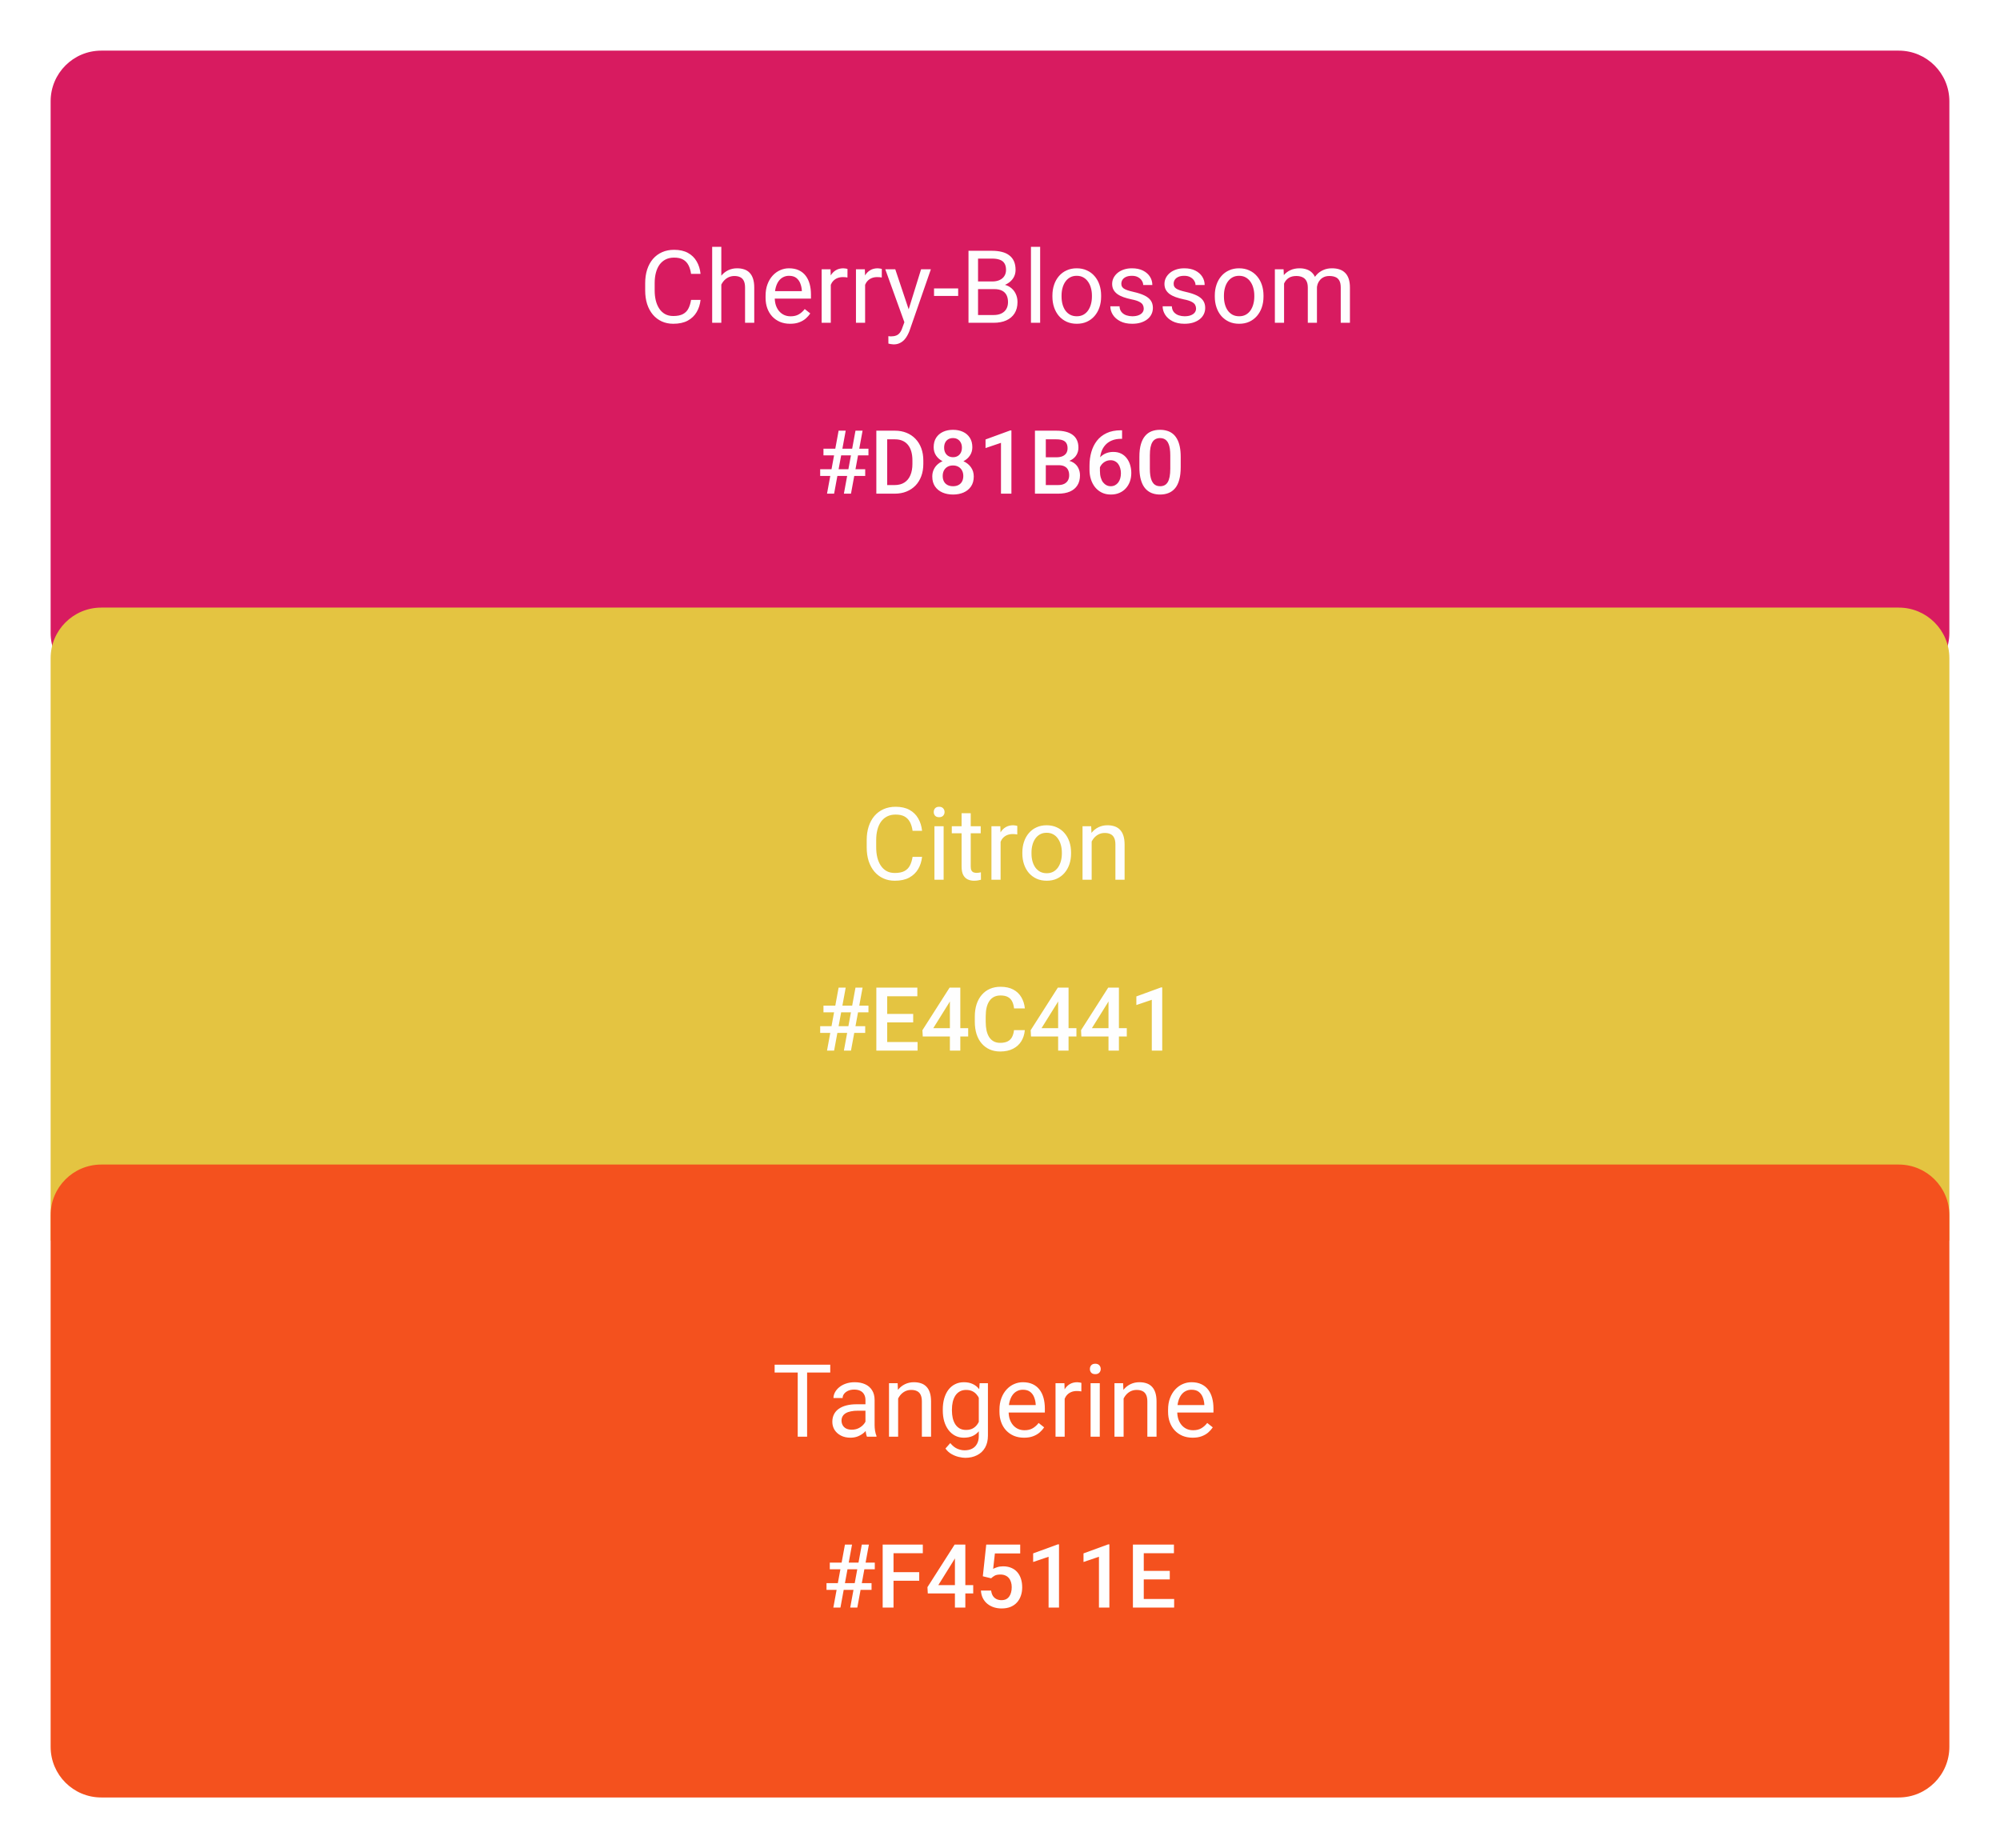 <svg width="316" height="292" viewBox="0 0 316 292" fill="none" xmlns="http://www.w3.org/2000/svg">
<g filter="url(#filter0_d_54_13847)">
<path d="M8 12C8 7.582 11.582 4 16 4H300C304.418 4 308 7.582 308 12V96C308 100.418 304.418 104 300 104H16C11.582 104 8 100.418 8 96V12Z" fill="#D81B60"/>
<path d="M109.188 43.383H110.688C110.609 44.102 110.404 44.745 110.07 45.312C109.737 45.88 109.266 46.331 108.656 46.664C108.047 46.992 107.286 47.156 106.375 47.156C105.708 47.156 105.102 47.031 104.555 46.781C104.013 46.531 103.547 46.177 103.156 45.719C102.766 45.255 102.464 44.7 102.25 44.055C102.042 43.404 101.938 42.68 101.938 41.883V40.75C101.938 39.953 102.042 39.232 102.25 38.586C102.464 37.935 102.768 37.378 103.164 36.914C103.565 36.45 104.047 36.094 104.609 35.844C105.172 35.594 105.805 35.469 106.508 35.469C107.367 35.469 108.094 35.63 108.688 35.953C109.281 36.276 109.742 36.724 110.07 37.297C110.404 37.865 110.609 38.523 110.688 39.273H109.188C109.115 38.742 108.979 38.286 108.781 37.906C108.583 37.521 108.302 37.224 107.938 37.016C107.573 36.807 107.096 36.703 106.508 36.703C106.003 36.703 105.557 36.8 105.172 36.992C104.792 37.185 104.471 37.458 104.211 37.812C103.956 38.167 103.763 38.591 103.633 39.086C103.503 39.581 103.438 40.13 103.438 40.734V41.883C103.438 42.44 103.495 42.964 103.609 43.453C103.729 43.943 103.909 44.372 104.148 44.742C104.388 45.112 104.693 45.404 105.062 45.617C105.432 45.825 105.87 45.93 106.375 45.93C107.016 45.93 107.526 45.828 107.906 45.625C108.286 45.422 108.573 45.13 108.766 44.75C108.964 44.37 109.104 43.914 109.188 43.383ZM113.969 35V47H112.523V35H113.969ZM113.625 42.453L113.023 42.43C113.029 41.852 113.115 41.318 113.281 40.828C113.448 40.333 113.682 39.904 113.984 39.539C114.286 39.175 114.646 38.893 115.062 38.695C115.484 38.492 115.951 38.391 116.461 38.391C116.878 38.391 117.253 38.448 117.586 38.562C117.919 38.672 118.203 38.849 118.438 39.094C118.677 39.339 118.859 39.656 118.984 40.047C119.109 40.432 119.172 40.904 119.172 41.461V47H117.719V41.445C117.719 41.003 117.654 40.648 117.523 40.383C117.393 40.112 117.203 39.917 116.953 39.797C116.703 39.672 116.396 39.609 116.031 39.609C115.672 39.609 115.344 39.685 115.047 39.836C114.755 39.987 114.503 40.195 114.289 40.461C114.081 40.727 113.917 41.031 113.797 41.375C113.682 41.714 113.625 42.073 113.625 42.453ZM124.844 47.156C124.255 47.156 123.721 47.057 123.242 46.859C122.768 46.656 122.359 46.372 122.016 46.008C121.677 45.643 121.417 45.211 121.234 44.711C121.052 44.211 120.961 43.664 120.961 43.07V42.742C120.961 42.055 121.062 41.443 121.266 40.906C121.469 40.365 121.745 39.906 122.094 39.531C122.443 39.156 122.839 38.872 123.281 38.68C123.724 38.487 124.182 38.391 124.656 38.391C125.26 38.391 125.781 38.495 126.219 38.703C126.661 38.911 127.023 39.203 127.305 39.578C127.586 39.948 127.794 40.385 127.93 40.891C128.065 41.391 128.133 41.938 128.133 42.531V43.18H121.82V42H126.688V41.891C126.667 41.516 126.589 41.151 126.453 40.797C126.323 40.443 126.115 40.151 125.828 39.922C125.542 39.693 125.151 39.578 124.656 39.578C124.328 39.578 124.026 39.648 123.75 39.789C123.474 39.925 123.237 40.128 123.039 40.398C122.841 40.669 122.688 41 122.578 41.391C122.469 41.781 122.414 42.232 122.414 42.742V43.07C122.414 43.471 122.469 43.849 122.578 44.203C122.693 44.552 122.857 44.859 123.07 45.125C123.289 45.391 123.552 45.599 123.859 45.75C124.172 45.901 124.526 45.977 124.922 45.977C125.432 45.977 125.865 45.872 126.219 45.664C126.573 45.456 126.883 45.177 127.148 44.828L128.023 45.523C127.841 45.8 127.609 46.062 127.328 46.312C127.047 46.562 126.701 46.766 126.289 46.922C125.883 47.078 125.401 47.156 124.844 47.156ZM131.266 39.875V47H129.82V38.547H131.227L131.266 39.875ZM133.906 38.5L133.898 39.844C133.779 39.818 133.664 39.802 133.555 39.797C133.451 39.786 133.331 39.781 133.195 39.781C132.862 39.781 132.568 39.833 132.312 39.938C132.057 40.042 131.841 40.188 131.664 40.375C131.487 40.562 131.346 40.786 131.242 41.047C131.143 41.302 131.078 41.583 131.047 41.891L130.641 42.125C130.641 41.615 130.69 41.135 130.789 40.688C130.893 40.24 131.052 39.844 131.266 39.5C131.479 39.151 131.75 38.88 132.078 38.688C132.411 38.49 132.807 38.391 133.266 38.391C133.37 38.391 133.49 38.404 133.625 38.43C133.76 38.45 133.854 38.474 133.906 38.5ZM136.688 39.875V47H135.242V38.547H136.648L136.688 39.875ZM139.328 38.5L139.32 39.844C139.201 39.818 139.086 39.802 138.977 39.797C138.872 39.786 138.753 39.781 138.617 39.781C138.284 39.781 137.99 39.833 137.734 39.938C137.479 40.042 137.263 40.188 137.086 40.375C136.909 40.562 136.768 40.786 136.664 41.047C136.565 41.302 136.5 41.583 136.469 41.891L136.062 42.125C136.062 41.615 136.112 41.135 136.211 40.688C136.315 40.24 136.474 39.844 136.688 39.5C136.901 39.151 137.172 38.88 137.5 38.688C137.833 38.49 138.229 38.391 138.688 38.391C138.792 38.391 138.911 38.404 139.047 38.43C139.182 38.45 139.276 38.474 139.328 38.5ZM143.18 46.125L145.531 38.547H147.078L143.688 48.305C143.609 48.513 143.505 48.737 143.375 48.977C143.25 49.221 143.089 49.453 142.891 49.672C142.693 49.891 142.453 50.068 142.172 50.203C141.896 50.344 141.565 50.414 141.18 50.414C141.065 50.414 140.919 50.398 140.742 50.367C140.565 50.336 140.44 50.31 140.367 50.289L140.359 49.117C140.401 49.122 140.466 49.128 140.555 49.133C140.648 49.143 140.714 49.148 140.75 49.148C141.078 49.148 141.357 49.104 141.586 49.016C141.815 48.932 142.008 48.789 142.164 48.586C142.326 48.388 142.464 48.115 142.578 47.766L143.18 46.125ZM141.453 38.547L143.648 45.109L144.023 46.633L142.984 47.164L139.875 38.547H141.453ZM151.391 41.57V42.758H147.578V41.57H151.391ZM157.078 41.68H154.195L154.18 40.469H156.797C157.229 40.469 157.607 40.396 157.93 40.25C158.253 40.104 158.503 39.896 158.68 39.625C158.862 39.349 158.953 39.021 158.953 38.641C158.953 38.224 158.872 37.885 158.711 37.625C158.555 37.359 158.312 37.167 157.984 37.047C157.661 36.922 157.25 36.859 156.75 36.859H154.531V47H153.023V35.625H156.75C157.333 35.625 157.854 35.685 158.312 35.805C158.771 35.919 159.159 36.102 159.477 36.352C159.799 36.596 160.044 36.909 160.211 37.289C160.378 37.669 160.461 38.125 160.461 38.656C160.461 39.125 160.341 39.55 160.102 39.93C159.862 40.305 159.529 40.612 159.102 40.852C158.68 41.091 158.185 41.245 157.617 41.312L157.078 41.68ZM157.008 47H153.602L154.453 45.773H157.008C157.487 45.773 157.893 45.69 158.227 45.523C158.565 45.357 158.823 45.122 159 44.82C159.177 44.513 159.266 44.151 159.266 43.734C159.266 43.312 159.19 42.948 159.039 42.641C158.888 42.333 158.651 42.096 158.328 41.93C158.005 41.763 157.589 41.68 157.078 41.68H154.93L154.945 40.469H157.883L158.203 40.906C158.75 40.953 159.214 41.109 159.594 41.375C159.974 41.635 160.263 41.969 160.461 42.375C160.664 42.781 160.766 43.229 160.766 43.719C160.766 44.427 160.609 45.026 160.297 45.516C159.99 46 159.555 46.37 158.992 46.625C158.43 46.875 157.768 47 157.008 47ZM164.344 35V47H162.891V35H164.344ZM166.281 42.867V42.688C166.281 42.078 166.37 41.513 166.547 40.992C166.724 40.466 166.979 40.01 167.312 39.625C167.646 39.234 168.049 38.932 168.523 38.719C168.997 38.5 169.529 38.391 170.117 38.391C170.711 38.391 171.245 38.5 171.719 38.719C172.198 38.932 172.604 39.234 172.938 39.625C173.276 40.01 173.534 40.466 173.711 40.992C173.888 41.513 173.977 42.078 173.977 42.688V42.867C173.977 43.477 173.888 44.042 173.711 44.562C173.534 45.083 173.276 45.539 172.938 45.93C172.604 46.315 172.201 46.617 171.727 46.836C171.258 47.05 170.727 47.156 170.133 47.156C169.539 47.156 169.005 47.05 168.531 46.836C168.057 46.617 167.651 46.315 167.312 45.93C166.979 45.539 166.724 45.083 166.547 44.562C166.37 44.042 166.281 43.477 166.281 42.867ZM167.727 42.688V42.867C167.727 43.289 167.776 43.688 167.875 44.062C167.974 44.432 168.122 44.76 168.32 45.047C168.523 45.333 168.776 45.56 169.078 45.727C169.38 45.888 169.732 45.969 170.133 45.969C170.529 45.969 170.875 45.888 171.172 45.727C171.474 45.56 171.724 45.333 171.922 45.047C172.12 44.76 172.268 44.432 172.367 44.062C172.471 43.688 172.523 43.289 172.523 42.867V42.688C172.523 42.271 172.471 41.878 172.367 41.508C172.268 41.133 172.117 40.802 171.914 40.516C171.716 40.224 171.466 39.995 171.164 39.828C170.867 39.661 170.518 39.578 170.117 39.578C169.721 39.578 169.372 39.661 169.07 39.828C168.773 39.995 168.523 40.224 168.32 40.516C168.122 40.802 167.974 41.133 167.875 41.508C167.776 41.878 167.727 42.271 167.727 42.688ZM180.711 44.758C180.711 44.55 180.664 44.357 180.57 44.18C180.482 43.997 180.297 43.833 180.016 43.688C179.74 43.536 179.323 43.406 178.766 43.297C178.297 43.198 177.872 43.081 177.492 42.945C177.117 42.81 176.797 42.646 176.531 42.453C176.271 42.26 176.07 42.034 175.93 41.773C175.789 41.513 175.719 41.208 175.719 40.859C175.719 40.526 175.792 40.211 175.938 39.914C176.089 39.617 176.299 39.354 176.57 39.125C176.846 38.896 177.177 38.716 177.562 38.586C177.948 38.456 178.378 38.391 178.852 38.391C179.529 38.391 180.107 38.51 180.586 38.75C181.065 38.99 181.432 39.31 181.688 39.711C181.943 40.107 182.07 40.547 182.07 41.031H180.625C180.625 40.797 180.555 40.57 180.414 40.352C180.279 40.128 180.078 39.943 179.812 39.797C179.552 39.651 179.232 39.578 178.852 39.578C178.451 39.578 178.125 39.641 177.875 39.766C177.63 39.885 177.451 40.039 177.336 40.227C177.227 40.414 177.172 40.612 177.172 40.82C177.172 40.977 177.198 41.117 177.25 41.242C177.307 41.362 177.406 41.474 177.547 41.578C177.688 41.677 177.885 41.771 178.141 41.859C178.396 41.948 178.721 42.036 179.117 42.125C179.81 42.281 180.38 42.469 180.828 42.688C181.276 42.906 181.609 43.175 181.828 43.492C182.047 43.81 182.156 44.195 182.156 44.648C182.156 45.018 182.078 45.357 181.922 45.664C181.771 45.971 181.549 46.237 181.258 46.461C180.971 46.68 180.628 46.852 180.227 46.977C179.831 47.096 179.385 47.156 178.891 47.156C178.146 47.156 177.516 47.023 177 46.758C176.484 46.492 176.094 46.148 175.828 45.727C175.562 45.305 175.43 44.859 175.43 44.391H176.883C176.904 44.786 177.018 45.102 177.227 45.336C177.435 45.565 177.69 45.729 177.992 45.828C178.294 45.922 178.594 45.969 178.891 45.969C179.286 45.969 179.617 45.917 179.883 45.812C180.154 45.708 180.359 45.565 180.5 45.383C180.641 45.2 180.711 44.992 180.711 44.758ZM188.977 44.758C188.977 44.55 188.93 44.357 188.836 44.18C188.747 43.997 188.562 43.833 188.281 43.688C188.005 43.536 187.589 43.406 187.031 43.297C186.562 43.198 186.138 43.081 185.758 42.945C185.383 42.81 185.062 42.646 184.797 42.453C184.536 42.26 184.336 42.034 184.195 41.773C184.055 41.513 183.984 41.208 183.984 40.859C183.984 40.526 184.057 40.211 184.203 39.914C184.354 39.617 184.565 39.354 184.836 39.125C185.112 38.896 185.443 38.716 185.828 38.586C186.214 38.456 186.643 38.391 187.117 38.391C187.794 38.391 188.372 38.51 188.852 38.75C189.331 38.99 189.698 39.31 189.953 39.711C190.208 40.107 190.336 40.547 190.336 41.031H188.891C188.891 40.797 188.82 40.57 188.68 40.352C188.544 40.128 188.344 39.943 188.078 39.797C187.818 39.651 187.497 39.578 187.117 39.578C186.716 39.578 186.391 39.641 186.141 39.766C185.896 39.885 185.716 40.039 185.602 40.227C185.492 40.414 185.438 40.612 185.438 40.82C185.438 40.977 185.464 41.117 185.516 41.242C185.573 41.362 185.672 41.474 185.812 41.578C185.953 41.677 186.151 41.771 186.406 41.859C186.661 41.948 186.987 42.036 187.383 42.125C188.076 42.281 188.646 42.469 189.094 42.688C189.542 42.906 189.875 43.175 190.094 43.492C190.312 43.81 190.422 44.195 190.422 44.648C190.422 45.018 190.344 45.357 190.188 45.664C190.036 45.971 189.815 46.237 189.523 46.461C189.237 46.68 188.893 46.852 188.492 46.977C188.096 47.096 187.651 47.156 187.156 47.156C186.411 47.156 185.781 47.023 185.266 46.758C184.75 46.492 184.359 46.148 184.094 45.727C183.828 45.305 183.695 44.859 183.695 44.391H185.148C185.169 44.786 185.284 45.102 185.492 45.336C185.701 45.565 185.956 45.729 186.258 45.828C186.56 45.922 186.859 45.969 187.156 45.969C187.552 45.969 187.883 45.917 188.148 45.812C188.419 45.708 188.625 45.565 188.766 45.383C188.906 45.2 188.977 44.992 188.977 44.758ZM191.938 42.867V42.688C191.938 42.078 192.026 41.513 192.203 40.992C192.38 40.466 192.635 40.01 192.969 39.625C193.302 39.234 193.706 38.932 194.18 38.719C194.654 38.5 195.185 38.391 195.773 38.391C196.367 38.391 196.901 38.5 197.375 38.719C197.854 38.932 198.26 39.234 198.594 39.625C198.932 40.01 199.19 40.466 199.367 40.992C199.544 41.513 199.633 42.078 199.633 42.688V42.867C199.633 43.477 199.544 44.042 199.367 44.562C199.19 45.083 198.932 45.539 198.594 45.93C198.26 46.315 197.857 46.617 197.383 46.836C196.914 47.05 196.383 47.156 195.789 47.156C195.195 47.156 194.661 47.05 194.188 46.836C193.714 46.617 193.307 46.315 192.969 45.93C192.635 45.539 192.38 45.083 192.203 44.562C192.026 44.042 191.938 43.477 191.938 42.867ZM193.383 42.688V42.867C193.383 43.289 193.432 43.688 193.531 44.062C193.63 44.432 193.779 44.76 193.977 45.047C194.18 45.333 194.432 45.56 194.734 45.727C195.036 45.888 195.388 45.969 195.789 45.969C196.185 45.969 196.531 45.888 196.828 45.727C197.13 45.56 197.38 45.333 197.578 45.047C197.776 44.76 197.924 44.432 198.023 44.062C198.128 43.688 198.18 43.289 198.18 42.867V42.688C198.18 42.271 198.128 41.878 198.023 41.508C197.924 41.133 197.773 40.802 197.57 40.516C197.372 40.224 197.122 39.995 196.82 39.828C196.523 39.661 196.174 39.578 195.773 39.578C195.378 39.578 195.029 39.661 194.727 39.828C194.43 39.995 194.18 40.224 193.977 40.516C193.779 40.802 193.63 41.133 193.531 41.508C193.432 41.878 193.383 42.271 193.383 42.688ZM202.883 40.227V47H201.43V38.547H202.805L202.883 40.227ZM202.586 42.453L201.914 42.43C201.919 41.852 201.995 41.318 202.141 40.828C202.286 40.333 202.503 39.904 202.789 39.539C203.076 39.175 203.432 38.893 203.859 38.695C204.286 38.492 204.781 38.391 205.344 38.391C205.74 38.391 206.104 38.448 206.438 38.562C206.771 38.672 207.06 38.846 207.305 39.086C207.549 39.325 207.74 39.633 207.875 40.008C208.01 40.383 208.078 40.836 208.078 41.367V47H206.633V41.438C206.633 40.995 206.557 40.641 206.406 40.375C206.26 40.109 206.052 39.917 205.781 39.797C205.51 39.672 205.193 39.609 204.828 39.609C204.401 39.609 204.044 39.685 203.758 39.836C203.471 39.987 203.242 40.195 203.07 40.461C202.898 40.727 202.773 41.031 202.695 41.375C202.622 41.714 202.586 42.073 202.586 42.453ZM208.062 41.656L207.094 41.953C207.099 41.49 207.174 41.044 207.32 40.617C207.471 40.19 207.688 39.81 207.969 39.477C208.255 39.143 208.607 38.88 209.023 38.688C209.44 38.49 209.917 38.391 210.453 38.391C210.906 38.391 211.307 38.45 211.656 38.57C212.01 38.69 212.307 38.875 212.547 39.125C212.792 39.37 212.977 39.685 213.102 40.07C213.227 40.456 213.289 40.914 213.289 41.445V47H211.836V41.43C211.836 40.956 211.76 40.589 211.609 40.328C211.464 40.062 211.255 39.878 210.984 39.773C210.719 39.664 210.401 39.609 210.031 39.609C209.714 39.609 209.432 39.664 209.188 39.773C208.943 39.883 208.737 40.034 208.57 40.227C208.404 40.414 208.276 40.63 208.188 40.875C208.104 41.12 208.062 41.38 208.062 41.656Z" fill="#FEFEFE"/>
<path d="M130.668 74L132.5 64.047H133.621L131.789 74H130.668ZM133.334 74L135.166 64.047H136.287L134.455 74H133.334ZM137.217 67.95H130.107V66.891H137.217V67.95ZM136.704 71.197H129.588V70.138H136.704V71.197ZM141.353 74H139.227L139.24 72.64H141.353C141.968 72.64 142.483 72.505 142.897 72.236C143.317 71.967 143.631 71.582 143.841 71.081C144.055 70.58 144.162 69.983 144.162 69.29V68.75C144.162 68.212 144.101 67.736 143.978 67.321C143.859 66.907 143.681 66.558 143.444 66.275C143.212 65.993 142.925 65.779 142.583 65.633C142.246 65.487 141.856 65.414 141.414 65.414H139.186V64.047H141.414C142.075 64.047 142.679 64.159 143.226 64.382C143.772 64.601 144.244 64.917 144.641 65.332C145.042 65.747 145.349 66.243 145.563 66.822C145.778 67.401 145.885 68.048 145.885 68.764V69.29C145.885 70.005 145.778 70.653 145.563 71.231C145.349 71.81 145.042 72.307 144.641 72.722C144.24 73.132 143.761 73.449 143.205 73.672C142.654 73.891 142.036 74 141.353 74ZM140.177 64.047V74H138.461V64.047H140.177ZM153.855 71.286C153.855 71.906 153.712 72.428 153.425 72.852C153.138 73.275 152.746 73.597 152.249 73.815C151.757 74.03 151.201 74.137 150.581 74.137C149.961 74.137 149.403 74.03 148.906 73.815C148.41 73.597 148.018 73.275 147.73 72.852C147.443 72.428 147.3 71.906 147.3 71.286C147.3 70.876 147.38 70.505 147.539 70.172C147.699 69.835 147.924 69.545 148.216 69.304C148.512 69.058 148.858 68.868 149.255 68.736C149.656 68.604 150.093 68.538 150.567 68.538C151.196 68.538 151.759 68.654 152.256 68.887C152.753 69.119 153.142 69.44 153.425 69.851C153.712 70.261 153.855 70.739 153.855 71.286ZM152.201 71.204C152.201 70.871 152.133 70.58 151.996 70.329C151.859 70.079 151.668 69.885 151.422 69.748C151.176 69.611 150.891 69.543 150.567 69.543C150.239 69.543 149.954 69.611 149.713 69.748C149.471 69.885 149.282 70.079 149.146 70.329C149.013 70.58 148.947 70.871 148.947 71.204C148.947 71.541 149.013 71.833 149.146 72.079C149.278 72.321 149.467 72.505 149.713 72.633C149.959 72.76 150.248 72.824 150.581 72.824C150.914 72.824 151.201 72.76 151.442 72.633C151.684 72.505 151.871 72.321 152.003 72.079C152.135 71.833 152.201 71.541 152.201 71.204ZM153.63 66.665C153.63 67.162 153.498 67.604 153.233 67.991C152.974 68.379 152.614 68.684 152.153 68.907C151.693 69.126 151.169 69.235 150.581 69.235C149.989 69.235 149.46 69.126 148.995 68.907C148.535 68.684 148.173 68.379 147.908 67.991C147.648 67.604 147.519 67.162 147.519 66.665C147.519 66.073 147.648 65.574 147.908 65.168C148.173 64.758 148.535 64.446 148.995 64.231C149.455 64.017 149.982 63.91 150.574 63.91C151.167 63.91 151.693 64.017 152.153 64.231C152.614 64.446 152.974 64.758 153.233 65.168C153.498 65.574 153.63 66.073 153.63 66.665ZM151.982 66.72C151.982 66.424 151.923 66.164 151.805 65.94C151.691 65.713 151.529 65.535 151.319 65.407C151.11 65.28 150.861 65.216 150.574 65.216C150.287 65.216 150.039 65.277 149.829 65.4C149.619 65.523 149.458 65.697 149.344 65.92C149.23 66.143 149.173 66.41 149.173 66.72C149.173 67.025 149.23 67.292 149.344 67.519C149.458 67.743 149.619 67.918 149.829 68.046C150.043 68.174 150.294 68.237 150.581 68.237C150.868 68.237 151.117 68.174 151.326 68.046C151.536 67.918 151.698 67.743 151.812 67.519C151.925 67.292 151.982 67.025 151.982 66.72ZM159.803 64.013V74H158.155V65.968L155.715 66.795V65.435L159.604 64.013H159.803ZM167.254 69.502H164.718L164.704 68.251H166.919C167.293 68.251 167.609 68.196 167.869 68.087C168.133 67.973 168.334 67.811 168.471 67.602C168.607 67.387 168.676 67.13 168.676 66.829C168.676 66.496 168.612 66.225 168.484 66.016C168.357 65.806 168.161 65.653 167.896 65.558C167.637 65.462 167.304 65.414 166.898 65.414H165.237V74H163.521V64.047H166.898C167.445 64.047 167.933 64.099 168.361 64.204C168.794 64.309 169.161 64.473 169.462 64.696C169.767 64.915 169.997 65.193 170.152 65.53C170.312 65.868 170.392 66.269 170.392 66.733C170.392 67.144 170.294 67.519 170.098 67.861C169.902 68.199 169.612 68.474 169.229 68.689C168.847 68.903 168.37 69.03 167.801 69.071L167.254 69.502ZM167.179 74H164.178L164.95 72.64H167.179C167.566 72.64 167.89 72.576 168.149 72.448C168.409 72.316 168.603 72.136 168.73 71.908C168.863 71.676 168.929 71.405 168.929 71.095C168.929 70.771 168.872 70.491 168.758 70.254C168.644 70.012 168.464 69.828 168.218 69.7C167.972 69.568 167.65 69.502 167.254 69.502H165.326L165.34 68.251H167.849L168.238 68.723C168.785 68.741 169.234 68.862 169.585 69.085C169.94 69.308 170.205 69.598 170.378 69.953C170.551 70.309 170.638 70.691 170.638 71.102C170.638 71.735 170.499 72.266 170.221 72.694C169.947 73.123 169.553 73.449 169.038 73.672C168.523 73.891 167.903 74 167.179 74ZM177.084 63.985H177.289V65.332H177.173C176.585 65.332 176.077 65.423 175.648 65.606C175.225 65.788 174.876 66.038 174.603 66.357C174.329 66.676 174.124 67.05 173.987 67.478C173.855 67.902 173.789 68.353 173.789 68.832V70.397C173.789 70.794 173.832 71.145 173.919 71.45C174.006 71.751 174.126 72.004 174.281 72.209C174.441 72.409 174.623 72.562 174.828 72.667C175.033 72.772 175.254 72.824 175.491 72.824C175.737 72.824 175.961 72.774 176.161 72.674C176.362 72.569 176.533 72.425 176.674 72.243C176.815 72.061 176.922 71.844 176.995 71.594C177.068 71.343 177.104 71.07 177.104 70.773C177.104 70.491 177.068 70.227 176.995 69.981C176.927 69.73 176.824 69.511 176.688 69.324C176.551 69.133 176.38 68.985 176.175 68.88C175.974 68.77 175.742 68.716 175.478 68.716C175.149 68.716 174.851 68.793 174.582 68.948C174.318 69.103 174.104 69.306 173.939 69.557C173.78 69.803 173.693 70.065 173.68 70.343L173.051 70.138C173.087 69.714 173.181 69.333 173.331 68.996C173.486 68.659 173.689 68.372 173.939 68.135C174.19 67.898 174.479 67.718 174.808 67.595C175.14 67.467 175.505 67.403 175.901 67.403C176.384 67.403 176.804 67.495 177.159 67.677C177.515 67.859 177.809 68.107 178.041 68.422C178.278 68.732 178.453 69.087 178.567 69.488C178.686 69.885 178.745 70.299 178.745 70.732C178.745 71.211 178.672 71.658 178.526 72.072C178.381 72.482 178.166 72.842 177.884 73.152C177.606 73.462 177.266 73.704 176.865 73.877C176.469 74.05 176.018 74.137 175.512 74.137C174.979 74.137 174.502 74.034 174.083 73.829C173.668 73.624 173.315 73.341 173.023 72.981C172.736 72.621 172.518 72.207 172.367 71.737C172.217 71.268 172.142 70.771 172.142 70.247V69.564C172.142 68.807 172.237 68.094 172.429 67.424C172.62 66.749 172.914 66.155 173.311 65.64C173.712 65.125 174.224 64.721 174.849 64.43C175.473 64.133 176.218 63.985 177.084 63.985ZM186.552 68.189V69.816C186.552 70.596 186.474 71.261 186.319 71.812C186.169 72.359 185.95 72.804 185.663 73.145C185.376 73.487 185.032 73.738 184.631 73.897C184.234 74.057 183.79 74.137 183.298 74.137C182.906 74.137 182.541 74.087 182.204 73.986C181.871 73.886 181.571 73.729 181.302 73.515C181.033 73.3 180.803 73.025 180.611 72.688C180.424 72.346 180.279 71.938 180.174 71.464C180.074 70.99 180.023 70.441 180.023 69.816V68.189C180.023 67.406 180.101 66.745 180.256 66.207C180.411 65.665 180.632 65.225 180.919 64.888C181.206 64.546 181.548 64.297 181.944 64.143C182.345 63.988 182.792 63.91 183.284 63.91C183.681 63.91 184.045 63.96 184.378 64.061C184.715 64.156 185.016 64.309 185.28 64.519C185.549 64.728 185.777 65.002 185.964 65.339C186.155 65.671 186.301 66.075 186.401 66.549C186.502 67.018 186.552 67.565 186.552 68.189ZM184.904 70.049V67.943C184.904 67.547 184.882 67.198 184.836 66.897C184.79 66.592 184.722 66.335 184.631 66.125C184.544 65.911 184.435 65.738 184.303 65.606C184.171 65.469 184.02 65.371 183.852 65.311C183.683 65.248 183.494 65.216 183.284 65.216C183.029 65.216 182.801 65.266 182.601 65.366C182.4 65.462 182.231 65.617 182.095 65.831C181.958 66.045 181.853 66.328 181.78 66.679C181.712 67.025 181.678 67.447 181.678 67.943V70.049C181.678 70.45 181.701 70.803 181.746 71.108C181.792 71.414 181.86 71.676 181.951 71.894C182.042 72.109 182.152 72.287 182.279 72.428C182.411 72.564 182.562 72.665 182.73 72.728C182.904 72.792 183.093 72.824 183.298 72.824C183.558 72.824 183.788 72.774 183.988 72.674C184.189 72.574 184.357 72.414 184.494 72.195C184.631 71.972 184.733 71.683 184.802 71.327C184.87 70.972 184.904 70.546 184.904 70.049Z" fill="#FEFEFE"/>
<path d="M8 100C8 95.582 11.582 92 16 92H300C304.418 92 308 95.582 308 100V192H8V100Z" fill="#E4C441"/>
<path d="M144.188 131.383H145.688C145.609 132.102 145.404 132.745 145.07 133.312C144.737 133.88 144.266 134.331 143.656 134.664C143.047 134.992 142.286 135.156 141.375 135.156C140.708 135.156 140.102 135.031 139.555 134.781C139.013 134.531 138.547 134.177 138.156 133.719C137.766 133.255 137.464 132.701 137.25 132.055C137.042 131.404 136.938 130.68 136.938 129.883V128.75C136.938 127.953 137.042 127.232 137.25 126.586C137.464 125.935 137.768 125.378 138.164 124.914C138.565 124.451 139.047 124.094 139.609 123.844C140.172 123.594 140.805 123.469 141.508 123.469C142.367 123.469 143.094 123.63 143.688 123.953C144.281 124.276 144.742 124.724 145.07 125.297C145.404 125.865 145.609 126.523 145.688 127.273H144.188C144.115 126.742 143.979 126.286 143.781 125.906C143.583 125.521 143.302 125.224 142.938 125.016C142.573 124.807 142.096 124.703 141.508 124.703C141.003 124.703 140.557 124.799 140.172 124.992C139.792 125.185 139.471 125.458 139.211 125.812C138.956 126.167 138.763 126.591 138.633 127.086C138.503 127.581 138.438 128.13 138.438 128.734V129.883C138.438 130.44 138.495 130.964 138.609 131.453C138.729 131.943 138.909 132.372 139.148 132.742C139.388 133.112 139.693 133.404 140.062 133.617C140.432 133.826 140.87 133.93 141.375 133.93C142.016 133.93 142.526 133.828 142.906 133.625C143.286 133.422 143.573 133.13 143.766 132.75C143.964 132.37 144.104 131.914 144.188 131.383ZM149.094 126.547V135H147.641V126.547H149.094ZM147.531 124.305C147.531 124.07 147.602 123.872 147.742 123.711C147.888 123.549 148.102 123.469 148.383 123.469C148.659 123.469 148.87 123.549 149.016 123.711C149.167 123.872 149.242 124.07 149.242 124.305C149.242 124.529 149.167 124.721 149.016 124.883C148.87 125.039 148.659 125.117 148.383 125.117C148.102 125.117 147.888 125.039 147.742 124.883C147.602 124.721 147.531 124.529 147.531 124.305ZM154.953 126.547V127.656H150.383V126.547H154.953ZM151.93 124.492H153.375V132.906C153.375 133.193 153.419 133.409 153.508 133.555C153.596 133.701 153.711 133.797 153.852 133.844C153.992 133.891 154.143 133.914 154.305 133.914C154.424 133.914 154.549 133.904 154.68 133.883C154.815 133.857 154.917 133.836 154.984 133.82L154.992 135C154.878 135.036 154.727 135.07 154.539 135.102C154.357 135.138 154.135 135.156 153.875 135.156C153.521 135.156 153.195 135.086 152.898 134.945C152.602 134.805 152.365 134.57 152.188 134.242C152.016 133.909 151.93 133.461 151.93 132.898V124.492ZM158.094 127.875V135H156.648V126.547H158.055L158.094 127.875ZM160.734 126.5L160.727 127.844C160.607 127.818 160.492 127.802 160.383 127.797C160.279 127.786 160.159 127.781 160.023 127.781C159.69 127.781 159.396 127.833 159.141 127.938C158.885 128.042 158.669 128.188 158.492 128.375C158.315 128.562 158.174 128.786 158.07 129.047C157.971 129.302 157.906 129.583 157.875 129.891L157.469 130.125C157.469 129.615 157.518 129.135 157.617 128.688C157.721 128.24 157.88 127.844 158.094 127.5C158.307 127.151 158.578 126.88 158.906 126.688C159.24 126.49 159.635 126.391 160.094 126.391C160.198 126.391 160.318 126.404 160.453 126.43C160.589 126.451 160.682 126.474 160.734 126.5ZM161.531 130.867V130.688C161.531 130.078 161.62 129.513 161.797 128.992C161.974 128.466 162.229 128.01 162.562 127.625C162.896 127.234 163.299 126.932 163.773 126.719C164.247 126.5 164.779 126.391 165.367 126.391C165.961 126.391 166.495 126.5 166.969 126.719C167.448 126.932 167.854 127.234 168.188 127.625C168.526 128.01 168.784 128.466 168.961 128.992C169.138 129.513 169.227 130.078 169.227 130.688V130.867C169.227 131.477 169.138 132.042 168.961 132.562C168.784 133.083 168.526 133.539 168.188 133.93C167.854 134.315 167.451 134.617 166.977 134.836C166.508 135.049 165.977 135.156 165.383 135.156C164.789 135.156 164.255 135.049 163.781 134.836C163.307 134.617 162.901 134.315 162.562 133.93C162.229 133.539 161.974 133.083 161.797 132.562C161.62 132.042 161.531 131.477 161.531 130.867ZM162.977 130.688V130.867C162.977 131.289 163.026 131.688 163.125 132.062C163.224 132.432 163.372 132.76 163.57 133.047C163.773 133.333 164.026 133.56 164.328 133.727C164.63 133.888 164.982 133.969 165.383 133.969C165.779 133.969 166.125 133.888 166.422 133.727C166.724 133.56 166.974 133.333 167.172 133.047C167.37 132.76 167.518 132.432 167.617 132.062C167.721 131.688 167.773 131.289 167.773 130.867V130.688C167.773 130.271 167.721 129.878 167.617 129.508C167.518 129.133 167.367 128.802 167.164 128.516C166.966 128.224 166.716 127.995 166.414 127.828C166.117 127.661 165.768 127.578 165.367 127.578C164.971 127.578 164.622 127.661 164.32 127.828C164.023 127.995 163.773 128.224 163.57 128.516C163.372 128.802 163.224 129.133 163.125 129.508C163.026 129.878 162.977 130.271 162.977 130.688ZM172.484 128.352V135H171.039V126.547H172.406L172.484 128.352ZM172.141 130.453L171.539 130.43C171.544 129.852 171.63 129.318 171.797 128.828C171.964 128.333 172.198 127.904 172.5 127.539C172.802 127.174 173.161 126.893 173.578 126.695C174 126.492 174.466 126.391 174.977 126.391C175.393 126.391 175.768 126.448 176.102 126.562C176.435 126.672 176.719 126.849 176.953 127.094C177.193 127.339 177.375 127.656 177.5 128.047C177.625 128.432 177.688 128.904 177.688 129.461V135H176.234V129.445C176.234 129.003 176.169 128.648 176.039 128.383C175.909 128.112 175.719 127.917 175.469 127.797C175.219 127.672 174.911 127.609 174.547 127.609C174.188 127.609 173.859 127.685 173.562 127.836C173.271 127.987 173.018 128.195 172.805 128.461C172.596 128.727 172.432 129.031 172.312 129.375C172.198 129.714 172.141 130.073 172.141 130.453Z" fill="#FEFEFE"/>
<path d="M130.668 162L132.5 152.047H133.621L131.789 162H130.668ZM133.334 162L135.166 152.047H136.287L134.455 162H133.334ZM137.217 155.95H130.107V154.891H137.217V155.95ZM136.704 159.197H129.588V158.138H136.704V159.197ZM144.976 160.64V162H139.691V160.64H144.976ZM140.177 152.047V162H138.461V152.047H140.177ZM144.285 156.203V157.543H139.691V156.203H144.285ZM144.941 152.047V153.414H139.691V152.047H144.941ZM152.974 158.452V159.765H145.796L145.741 158.773L150.034 152.047H151.354L149.925 154.494L147.457 158.452H152.974ZM151.729 152.047V162H150.082V152.047H151.729ZM160.213 158.76H161.922C161.867 159.411 161.685 159.993 161.375 160.503C161.065 161.009 160.63 161.408 160.069 161.699C159.509 161.991 158.827 162.137 158.025 162.137C157.41 162.137 156.856 162.027 156.364 161.809C155.872 161.585 155.451 161.271 155.1 160.865C154.749 160.455 154.48 159.961 154.293 159.382C154.111 158.803 154.02 158.156 154.02 157.44V156.613C154.02 155.898 154.113 155.251 154.3 154.672C154.491 154.093 154.765 153.599 155.12 153.188C155.476 152.774 155.902 152.457 156.398 152.238C156.9 152.02 157.463 151.91 158.087 151.91C158.88 151.91 159.55 152.056 160.097 152.348C160.644 152.639 161.067 153.043 161.368 153.558C161.674 154.073 161.86 154.663 161.929 155.328H160.22C160.174 154.9 160.074 154.533 159.919 154.228C159.769 153.922 159.545 153.69 159.249 153.53C158.953 153.366 158.565 153.284 158.087 153.284C157.695 153.284 157.353 153.357 157.062 153.503C156.77 153.649 156.526 153.863 156.33 154.146C156.134 154.428 155.986 154.777 155.886 155.191C155.79 155.602 155.742 156.071 155.742 156.6V157.44C155.742 157.942 155.785 158.397 155.872 158.808C155.963 159.213 156.1 159.562 156.282 159.854C156.469 160.145 156.706 160.371 156.993 160.53C157.28 160.69 157.624 160.77 158.025 160.77C158.513 160.77 158.907 160.692 159.208 160.537C159.513 160.382 159.743 160.157 159.898 159.86C160.058 159.56 160.163 159.193 160.213 158.76ZM170.077 158.452V159.765H162.899L162.845 158.773L167.138 152.047H168.457L167.028 154.494L164.561 158.452H170.077ZM168.833 152.047V162H167.186V152.047H168.833ZM178.034 158.452V159.765H170.856L170.802 158.773L175.095 152.047H176.414L174.985 154.494L172.518 158.452H178.034ZM176.79 152.047V162H175.143V152.047H176.79ZM183.633 152.013V162H181.985V153.968L179.545 154.795V153.435L183.435 152.013H183.633Z" fill="#FEFEFE"/>
<path d="M8 188C8 183.582 11.582 180 16 180H300C304.418 180 308 183.582 308 188V272C308 276.418 304.418 280 300 280H16C11.582 280 8 276.418 8 272V188Z" fill="#F4511E"/>
<path d="M127.523 211.625V223H126.039V211.625H127.523ZM131.18 211.625V212.859H122.391V211.625H131.18ZM136.742 221.555V217.203C136.742 216.87 136.674 216.581 136.539 216.336C136.409 216.086 136.211 215.893 135.945 215.758C135.68 215.622 135.352 215.555 134.961 215.555C134.596 215.555 134.276 215.617 134 215.742C133.729 215.867 133.516 216.031 133.359 216.234C133.208 216.438 133.133 216.656 133.133 216.891H131.688C131.688 216.589 131.766 216.289 131.922 215.992C132.078 215.695 132.302 215.427 132.594 215.188C132.891 214.943 133.245 214.75 133.656 214.609C134.073 214.464 134.536 214.391 135.047 214.391C135.661 214.391 136.203 214.495 136.672 214.703C137.146 214.911 137.516 215.227 137.781 215.648C138.052 216.065 138.188 216.589 138.188 217.219V221.156C138.188 221.438 138.211 221.737 138.258 222.055C138.31 222.372 138.385 222.646 138.484 222.875V223H136.977C136.904 222.833 136.846 222.612 136.805 222.336C136.763 222.055 136.742 221.794 136.742 221.555ZM136.992 217.875L137.008 218.891H135.547C135.135 218.891 134.768 218.924 134.445 218.992C134.122 219.055 133.852 219.151 133.633 219.281C133.414 219.411 133.247 219.576 133.133 219.773C133.018 219.966 132.961 220.193 132.961 220.453C132.961 220.719 133.021 220.961 133.141 221.18C133.26 221.398 133.44 221.573 133.68 221.703C133.924 221.828 134.224 221.891 134.578 221.891C135.021 221.891 135.411 221.797 135.75 221.609C136.089 221.422 136.357 221.193 136.555 220.922C136.758 220.651 136.867 220.388 136.883 220.133L137.5 220.828C137.464 221.047 137.365 221.289 137.203 221.555C137.042 221.82 136.826 222.076 136.555 222.32C136.289 222.56 135.971 222.76 135.602 222.922C135.237 223.078 134.826 223.156 134.367 223.156C133.794 223.156 133.292 223.044 132.859 222.82C132.432 222.596 132.099 222.297 131.859 221.922C131.625 221.542 131.508 221.117 131.508 220.648C131.508 220.195 131.596 219.797 131.773 219.453C131.951 219.104 132.206 218.815 132.539 218.586C132.872 218.352 133.273 218.174 133.742 218.055C134.211 217.935 134.734 217.875 135.312 217.875H136.992ZM141.906 216.352V223H140.461V214.547H141.828L141.906 216.352ZM141.562 218.453L140.961 218.43C140.966 217.852 141.052 217.318 141.219 216.828C141.385 216.333 141.62 215.904 141.922 215.539C142.224 215.174 142.583 214.893 143 214.695C143.422 214.492 143.888 214.391 144.398 214.391C144.815 214.391 145.19 214.448 145.523 214.562C145.857 214.672 146.141 214.849 146.375 215.094C146.615 215.339 146.797 215.656 146.922 216.047C147.047 216.432 147.109 216.904 147.109 217.461V223H145.656V217.445C145.656 217.003 145.591 216.648 145.461 216.383C145.331 216.112 145.141 215.917 144.891 215.797C144.641 215.672 144.333 215.609 143.969 215.609C143.609 215.609 143.281 215.685 142.984 215.836C142.693 215.987 142.44 216.195 142.227 216.461C142.018 216.727 141.854 217.031 141.734 217.375C141.62 217.714 141.562 218.073 141.562 218.453ZM154.781 214.547H156.094V222.82C156.094 223.565 155.943 224.201 155.641 224.727C155.339 225.253 154.917 225.651 154.375 225.922C153.839 226.198 153.219 226.336 152.516 226.336C152.224 226.336 151.88 226.289 151.484 226.195C151.094 226.107 150.708 225.953 150.328 225.734C149.953 225.521 149.638 225.232 149.383 224.867L150.141 224.008C150.495 224.435 150.865 224.732 151.25 224.898C151.641 225.065 152.026 225.148 152.406 225.148C152.865 225.148 153.26 225.062 153.594 224.891C153.927 224.719 154.185 224.464 154.367 224.125C154.555 223.792 154.648 223.38 154.648 222.891V216.406L154.781 214.547ZM148.961 218.867V218.703C148.961 218.057 149.036 217.471 149.188 216.945C149.344 216.414 149.565 215.958 149.852 215.578C150.143 215.198 150.495 214.906 150.906 214.703C151.318 214.495 151.781 214.391 152.297 214.391C152.828 214.391 153.292 214.484 153.688 214.672C154.089 214.854 154.427 215.122 154.703 215.477C154.984 215.826 155.206 216.247 155.367 216.742C155.529 217.237 155.641 217.797 155.703 218.422V219.141C155.646 219.76 155.534 220.318 155.367 220.812C155.206 221.307 154.984 221.729 154.703 222.078C154.427 222.427 154.089 222.695 153.688 222.883C153.286 223.065 152.818 223.156 152.281 223.156C151.776 223.156 151.318 223.049 150.906 222.836C150.5 222.622 150.151 222.323 149.859 221.938C149.568 221.552 149.344 221.099 149.188 220.578C149.036 220.052 148.961 219.482 148.961 218.867ZM150.406 218.703V218.867C150.406 219.289 150.448 219.685 150.531 220.055C150.62 220.424 150.753 220.75 150.93 221.031C151.112 221.312 151.344 221.534 151.625 221.695C151.906 221.852 152.242 221.93 152.633 221.93C153.112 221.93 153.508 221.828 153.82 221.625C154.133 221.422 154.38 221.154 154.562 220.82C154.75 220.487 154.896 220.125 155 219.734V217.852C154.943 217.565 154.854 217.289 154.734 217.023C154.62 216.753 154.469 216.513 154.281 216.305C154.099 216.091 153.872 215.922 153.602 215.797C153.331 215.672 153.013 215.609 152.648 215.609C152.253 215.609 151.911 215.693 151.625 215.859C151.344 216.021 151.112 216.245 150.93 216.531C150.753 216.812 150.62 217.141 150.531 217.516C150.448 217.885 150.406 218.281 150.406 218.703ZM161.797 223.156C161.208 223.156 160.674 223.057 160.195 222.859C159.721 222.656 159.312 222.372 158.969 222.008C158.63 221.643 158.37 221.211 158.188 220.711C158.005 220.211 157.914 219.664 157.914 219.07V218.742C157.914 218.055 158.016 217.443 158.219 216.906C158.422 216.365 158.698 215.906 159.047 215.531C159.396 215.156 159.792 214.872 160.234 214.68C160.677 214.487 161.135 214.391 161.609 214.391C162.214 214.391 162.734 214.495 163.172 214.703C163.615 214.911 163.977 215.203 164.258 215.578C164.539 215.948 164.747 216.385 164.883 216.891C165.018 217.391 165.086 217.938 165.086 218.531V219.18H158.773V218H163.641V217.891C163.62 217.516 163.542 217.151 163.406 216.797C163.276 216.443 163.068 216.151 162.781 215.922C162.495 215.693 162.104 215.578 161.609 215.578C161.281 215.578 160.979 215.648 160.703 215.789C160.427 215.924 160.19 216.128 159.992 216.398C159.794 216.669 159.641 217 159.531 217.391C159.422 217.781 159.367 218.232 159.367 218.742V219.07C159.367 219.471 159.422 219.849 159.531 220.203C159.646 220.552 159.81 220.859 160.023 221.125C160.242 221.391 160.505 221.599 160.812 221.75C161.125 221.901 161.479 221.977 161.875 221.977C162.385 221.977 162.818 221.872 163.172 221.664C163.526 221.456 163.836 221.177 164.102 220.828L164.977 221.523C164.794 221.799 164.562 222.062 164.281 222.312C164 222.562 163.654 222.766 163.242 222.922C162.836 223.078 162.354 223.156 161.797 223.156ZM168.219 215.875V223H166.773V214.547H168.18L168.219 215.875ZM170.859 214.5L170.852 215.844C170.732 215.818 170.617 215.802 170.508 215.797C170.404 215.786 170.284 215.781 170.148 215.781C169.815 215.781 169.521 215.833 169.266 215.938C169.01 216.042 168.794 216.188 168.617 216.375C168.44 216.562 168.299 216.786 168.195 217.047C168.096 217.302 168.031 217.583 168 217.891L167.594 218.125C167.594 217.615 167.643 217.135 167.742 216.688C167.846 216.24 168.005 215.844 168.219 215.5C168.432 215.151 168.703 214.88 169.031 214.688C169.365 214.49 169.76 214.391 170.219 214.391C170.323 214.391 170.443 214.404 170.578 214.43C170.714 214.451 170.807 214.474 170.859 214.5ZM173.766 214.547V223H172.312V214.547H173.766ZM172.203 212.305C172.203 212.07 172.273 211.872 172.414 211.711C172.56 211.549 172.773 211.469 173.055 211.469C173.331 211.469 173.542 211.549 173.688 211.711C173.839 211.872 173.914 212.07 173.914 212.305C173.914 212.529 173.839 212.721 173.688 212.883C173.542 213.039 173.331 213.117 173.055 213.117C172.773 213.117 172.56 213.039 172.414 212.883C172.273 212.721 172.203 212.529 172.203 212.305ZM177.531 216.352V223H176.086V214.547H177.453L177.531 216.352ZM177.188 218.453L176.586 218.43C176.591 217.852 176.677 217.318 176.844 216.828C177.01 216.333 177.245 215.904 177.547 215.539C177.849 215.174 178.208 214.893 178.625 214.695C179.047 214.492 179.513 214.391 180.023 214.391C180.44 214.391 180.815 214.448 181.148 214.562C181.482 214.672 181.766 214.849 182 215.094C182.24 215.339 182.422 215.656 182.547 216.047C182.672 216.432 182.734 216.904 182.734 217.461V223H181.281V217.445C181.281 217.003 181.216 216.648 181.086 216.383C180.956 216.112 180.766 215.917 180.516 215.797C180.266 215.672 179.958 215.609 179.594 215.609C179.234 215.609 178.906 215.685 178.609 215.836C178.318 215.987 178.065 216.195 177.852 216.461C177.643 216.727 177.479 217.031 177.359 217.375C177.245 217.714 177.188 218.073 177.188 218.453ZM188.438 223.156C187.849 223.156 187.315 223.057 186.836 222.859C186.362 222.656 185.953 222.372 185.609 222.008C185.271 221.643 185.01 221.211 184.828 220.711C184.646 220.211 184.555 219.664 184.555 219.07V218.742C184.555 218.055 184.656 217.443 184.859 216.906C185.062 216.365 185.339 215.906 185.688 215.531C186.036 215.156 186.432 214.872 186.875 214.68C187.318 214.487 187.776 214.391 188.25 214.391C188.854 214.391 189.375 214.495 189.812 214.703C190.255 214.911 190.617 215.203 190.898 215.578C191.18 215.948 191.388 216.385 191.523 216.891C191.659 217.391 191.727 217.938 191.727 218.531V219.18H185.414V218H190.281V217.891C190.26 217.516 190.182 217.151 190.047 216.797C189.917 216.443 189.708 216.151 189.422 215.922C189.135 215.693 188.745 215.578 188.25 215.578C187.922 215.578 187.62 215.648 187.344 215.789C187.068 215.924 186.831 216.128 186.633 216.398C186.435 216.669 186.281 217 186.172 217.391C186.062 217.781 186.008 218.232 186.008 218.742V219.07C186.008 219.471 186.062 219.849 186.172 220.203C186.286 220.552 186.451 220.859 186.664 221.125C186.883 221.391 187.146 221.599 187.453 221.75C187.766 221.901 188.12 221.977 188.516 221.977C189.026 221.977 189.458 221.872 189.812 221.664C190.167 221.456 190.477 221.177 190.742 220.828L191.617 221.523C191.435 221.799 191.203 222.062 190.922 222.312C190.641 222.562 190.294 222.766 189.883 222.922C189.477 223.078 188.995 223.156 188.438 223.156Z" fill="#FEFEFE"/>
<path d="M131.668 250L133.5 240.047H134.621L132.789 250H131.668ZM134.334 250L136.166 240.047H137.287L135.455 250H134.334ZM138.217 243.95H131.107V242.891H138.217V243.95ZM137.704 247.197H130.588V246.138H137.704V247.197ZM141.177 240.047V250H139.461V240.047H141.177ZM145.237 244.401V245.762H140.739V244.401H145.237ZM145.805 240.047V241.414H140.739V240.047H145.805ZM153.769 246.452V247.765H146.591L146.536 246.773L150.829 240.047H152.148L150.72 242.494L148.252 246.452H153.769ZM152.524 240.047V250H150.877V240.047H152.524ZM156.599 245.372L155.286 245.051L155.826 240.047H161.192V241.441H157.193L156.92 243.882C157.075 243.791 157.289 243.702 157.562 243.615C157.836 243.524 158.148 243.479 158.499 243.479C158.968 243.479 159.388 243.556 159.757 243.711C160.131 243.861 160.447 244.082 160.707 244.374C160.967 244.661 161.165 245.012 161.302 245.427C161.438 245.837 161.507 246.299 161.507 246.814C161.507 247.275 161.438 247.705 161.302 248.106C161.17 248.507 160.969 248.861 160.7 249.166C160.431 249.471 160.092 249.711 159.682 249.884C159.276 250.052 158.795 250.137 158.239 250.137C157.825 250.137 157.426 250.077 157.043 249.959C156.665 249.836 156.325 249.656 156.024 249.419C155.724 249.177 155.482 248.881 155.3 248.53C155.118 248.175 155.013 247.767 154.985 247.307H156.599C156.64 247.63 156.729 247.906 156.865 248.134C157.007 248.357 157.193 248.528 157.426 248.646C157.658 248.765 157.927 248.824 158.232 248.824C158.51 248.824 158.75 248.776 158.95 248.681C159.151 248.58 159.317 248.439 159.449 248.257C159.586 248.07 159.686 247.851 159.75 247.601C159.818 247.35 159.853 247.072 159.853 246.767C159.853 246.475 159.814 246.208 159.736 245.967C159.663 245.725 159.552 245.516 159.401 245.338C159.256 245.16 159.071 245.023 158.848 244.928C158.624 244.827 158.367 244.777 158.075 244.777C157.683 244.777 157.382 244.834 157.173 244.948C156.968 245.062 156.776 245.203 156.599 245.372ZM167.324 240.013V250H165.677V241.968L163.236 242.795V241.435L167.126 240.013H167.324ZM175.281 240.013V250H173.634V241.968L171.193 242.795V241.435L175.083 240.013H175.281ZM185.515 248.64V250H180.23V248.64H185.515ZM180.716 240.047V250H179V240.047H180.716ZM184.824 244.203V245.543H180.23V244.203H184.824ZM185.48 240.047V241.414H180.23V240.047H185.48Z" fill="#FEFEFE"/>
</g>
<defs>
<filter id="filter0_d_54_13847" x="0" y="0" width="316" height="292" filterUnits="userSpaceOnUse" color-interpolation-filters="sRGB">
<feFlood flood-opacity="0" result="BackgroundImageFix"/>
<feColorMatrix in="SourceAlpha" type="matrix" values="0 0 0 0 0 0 0 0 0 0 0 0 0 0 0 0 0 0 127 0" result="hardAlpha"/>
<feOffset dy="4"/>
<feGaussianBlur stdDeviation="4"/>
<feComposite in2="hardAlpha" operator="out"/>
<feColorMatrix type="matrix" values="0 0 0 0 0 0 0 0 0 0 0 0 0 0 0 0 0 0 0.2 0"/>
<feBlend mode="normal" in2="BackgroundImageFix" result="effect1_dropShadow_54_13847"/>
<feBlend mode="normal" in="SourceGraphic" in2="effect1_dropShadow_54_13847" result="shape"/>
</filter>
</defs>
</svg>
